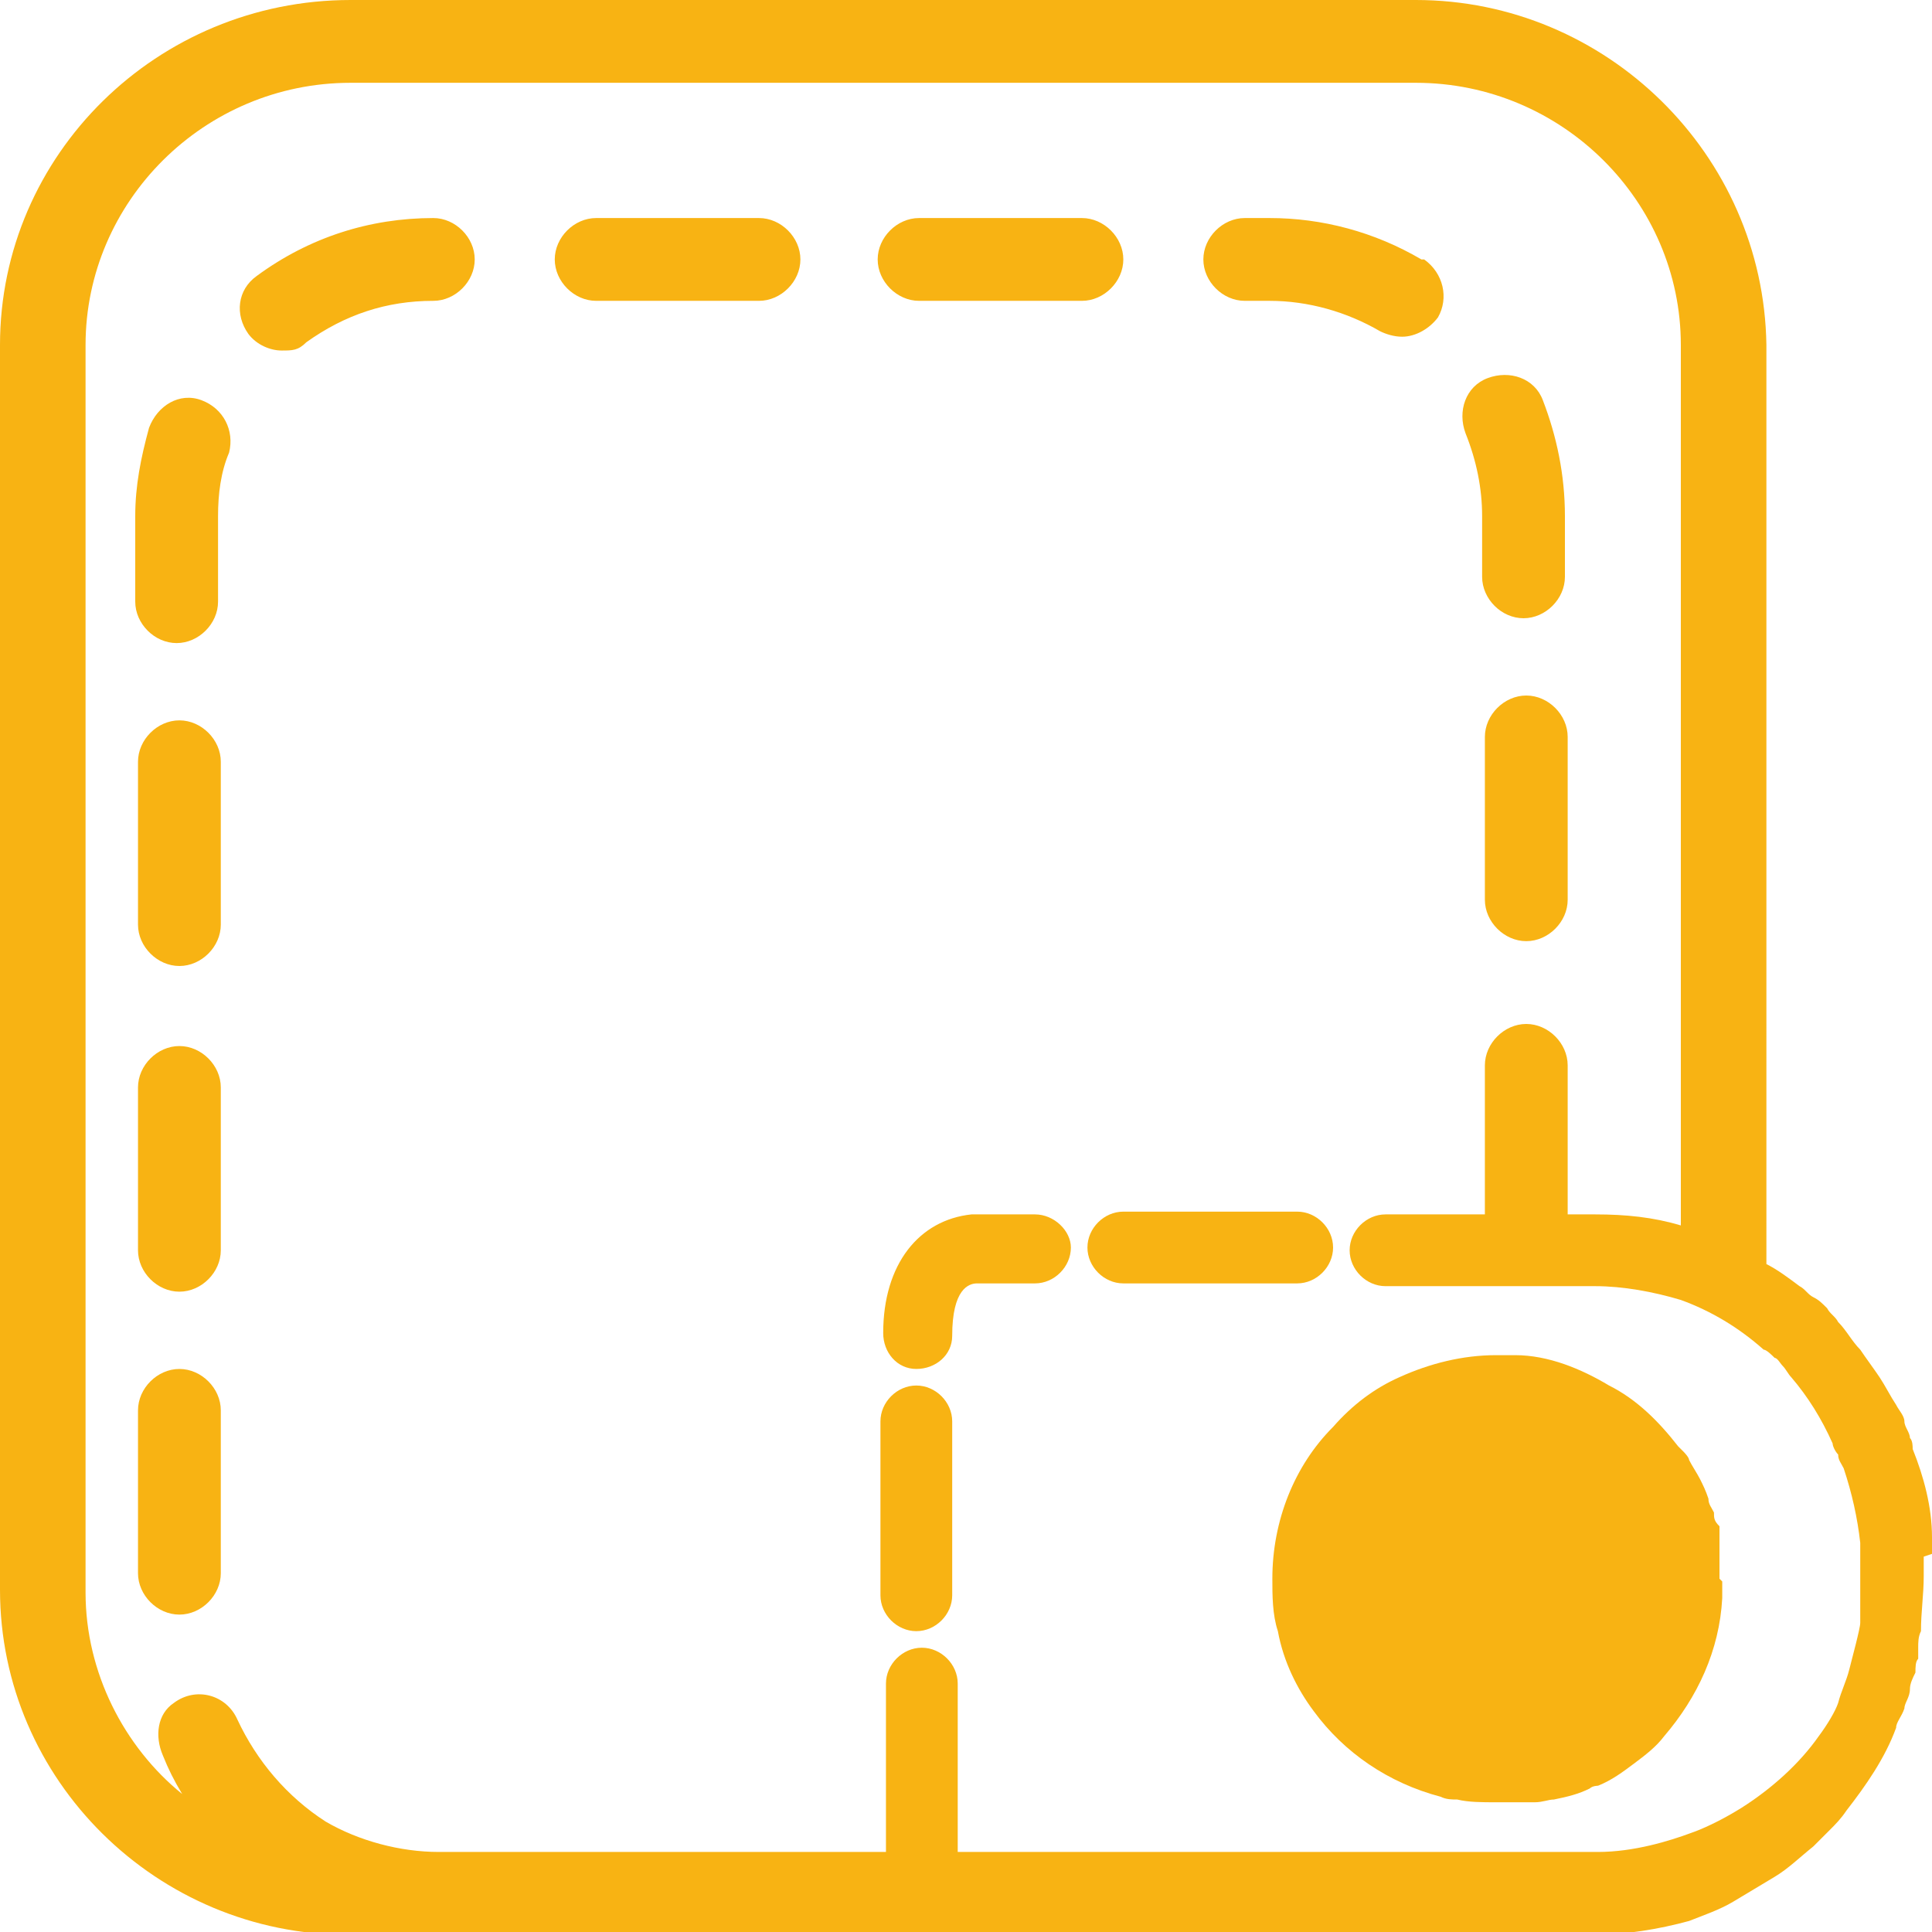 <svg xmlns="http://www.w3.org/2000/svg" id="Capa_1" viewBox="0 0 70 70"><defs><style>      .st0 {        fill: #f8b313;      }    </style></defs><g><path class="st0" d="M41.8,67h-2,11.4s0,0,.1,0h-9.6ZM41.8,67h-2,11.4s0,0,.1,0h-9.6Z"></path><path class="st0" d="M70,56.3c0-.2,0-.4,0-.6,0,0,0,0,0,0,0-1.1-.3-2.2-.7-3.2,0-.1,0-.3-.1-.4,0-.2-.2-.4-.2-.6,0-.2-.2-.4-.3-.6-.2-.3-.4-.7-.6-1-.2-.3-.5-.7-.7-1-.3-.3-.5-.7-.8-1-.1-.2-.3-.3-.4-.5-.2-.2-.3-.3-.5-.4-.2-.1-.3-.3-.5-.4-.4-.3-.8-.6-1.2-.8V12.5C63.9,5.6,58.2,0,51.3,0H12.7C5.7,0,0,5.6,0,12.5v45.1c0,6.9,5.7,12.5,12.6,12.5h45.1c1.2,0,2.4-.2,3.5-.5h0c.5-.2,1.1-.4,1.6-.7.5-.3,1-.6,1.5-.9.5-.3.9-.7,1.4-1.1.2-.2.4-.4.6-.6.2-.2.4-.4.6-.7.7-.9,1.4-1.9,1.8-3,0-.2.2-.4.3-.7,0-.2.2-.4.2-.7,0,0,0,0,0,0,0-.2.1-.4.2-.6,0-.2,0-.4.1-.5,0-.1,0-.2,0-.4,0-.2,0-.4.1-.6,0-.7.1-1.3.1-2s0-.5,0-.7h0ZM67.4,58.2c0,.2,0,.4,0,.6,0,.2-.3,1.3-.4,1.7-.1.4-.3.8-.4,1.2-.1.3-.4.8-.7,1.2-.7,1-1.7,1.9-2.8,2.6-.8.5-1.5.8-1.8.9-.8.3-2.1.7-3.4.7h-6.4s0,0-.1,0h-16.7v-6.1c0-.7-.6-1.3-1.3-1.3s-1.3.6-1.3,1.3v6.1H15.9c-1.4,0-2.9-.4-4.1-1.1h0c-1.4-.9-2.5-2.2-3.2-3.7-.4-.9-1.5-1.2-2.3-.6-.6.4-.7,1.2-.4,1.9.2.5.4.9.7,1.4-2.1-1.7-3.5-4.4-3.5-7.3V12.5c0-5.2,4.3-9.5,9.6-9.5h38.6c5.3,0,9.6,4.3,9.6,9.5v31.9c-1-.3-2-.4-3.1-.4h-1v-5.4c0-.8-.7-1.5-1.5-1.5s-1.5.7-1.5,1.5v5.4h-3.6c-.7,0-1.3.6-1.3,1.3s.6,1.3,1.3,1.3h7.6c1,0,2.1.2,3.1.5h0c1.1.4,2.1,1,3,1.8h0c.1,0,.3.2.4.3.1,0,.2.2.3.3.1.1.2.3.3.4.6.7,1.1,1.5,1.5,2.4,0,.1.1.3.2.4,0,.2.1.3.2.5.3.9.5,1.8.6,2.7,0,.3,0,.7,0,1s0,1.1,0,1.2h0Z"></path><path class="st0" d="M34.5,51.5v6.3c0,.7-.6,1.3-1.3,1.3s-1.3-.6-1.3-1.3v-6.3c0-.7.6-1.3,1.3-1.3s1.3.6,1.3,1.3Z"></path><path class="st0" d="M38.8,45.2c0,.7-.6,1.3-1.3,1.3h-2.1c-.3,0-.9.2-.9,1.9,0,.7-.6,1.2-1.3,1.2h0c-.7,0-1.2-.6-1.2-1.3,0-2.5,1.3-4.1,3.2-4.3h2.3c.7,0,1.3.6,1.3,1.2Z"></path><path class="st0" d="M48.3,45.2c0,.7-.6,1.3-1.3,1.3h-6.3c-.7,0-1.3-.6-1.3-1.3s.6-1.3,1.3-1.3h6.3c.7,0,1.3.6,1.3,1.3Z"></path><path class="st0" d="M62.4,57.3c0,.2,0,.4,0,.6-.1,1.9-.9,3.6-2.1,5-.3.4-.7.7-1.1,1,0,0,0,0,0,0-.4.3-.8.6-1.3.8,0,0,0,0,0,0,0,0-.2,0-.3.1h0c-.4.2-.8.3-1.3.4-.2,0-.4.1-.7.1-.2,0-.5,0-.8,0-.2,0-.4,0-.6,0-.5,0-1,0-1.4-.1-.2,0-.4,0-.6-.1-1.9-.5-3.5-1.6-4.6-3.1-.6-.8-1.1-1.8-1.3-2.9-.2-.6-.2-1.3-.2-1.9,0-2.1.8-4.1,2.2-5.5.7-.8,1.5-1.4,2.4-1.8,0,0,0,0,0,0,1.1-.5,2.3-.8,3.5-.8s.5,0,.7,0c1.2,0,2.4.5,3.4,1.1,1,.5,1.8,1.3,2.5,2.2,0,0,.1.1.2.2,0,0,.2.2.2.3.1.2.3.5.4.7s.2.4.3.7c0,.2.1.3.2.5,0,.2,0,.3.2.5,0,0,0,.2,0,.2,0,.2,0,.3,0,.5,0,0,0,0,0,0,0,.4,0,.8,0,1.2h0Z"></path></g><path class="st0" d="M27.5,7.9h-5.9c-.8,0-1.5.7-1.5,1.5s.7,1.5,1.5,1.5h5.9c.8,0,1.5-.7,1.5-1.5s-.7-1.5-1.5-1.5ZM39.2,7.9h-5.9c-.8,0-1.5.7-1.5,1.5s.7,1.5,1.5,1.5h5.9c.8,0,1.5-.7,1.5-1.5s-.7-1.5-1.5-1.5ZM51.5,9.4c-1.7-1-3.6-1.5-5.5-1.5h-.9c-.8,0-1.5.7-1.5,1.5s.7,1.5,1.5,1.5h.9c1.4,0,2.8.4,4,1.1.2.1.5.2.8.2.5,0,1-.3,1.3-.7.4-.7.2-1.6-.5-2.1ZM15.7,7.9h0c-2.3,0-4.5.7-6.4,2.1-.7.5-.8,1.4-.3,2.1.3.4.8.6,1.2.6s.6,0,.9-.3c1.4-1,2.9-1.5,4.6-1.5.8,0,1.5-.7,1.5-1.5,0-.8-.7-1.5-1.5-1.5ZM55.9,14.5c-.3-.8-1.2-1.1-2-.8-.8.3-1.1,1.2-.8,2,.4,1,.6,2,.6,3v2.2c0,.8.7,1.5,1.5,1.5s1.5-.7,1.5-1.5v-2.2c0-1.5-.3-2.9-.8-4.2ZM7.3,14.5c-.8-.3-1.6.2-1.9,1-.3,1.1-.5,2.1-.5,3.2v3.1c0,.8.7,1.5,1.5,1.5s1.5-.7,1.5-1.5v-3.1c0-.8.1-1.6.4-2.3.2-.8-.2-1.6-1-1.9ZM55.3,25.2c-.8,0-1.5.7-1.5,1.5v5.9c0,.8.7,1.5,1.5,1.5s1.5-.7,1.5-1.5v-5.9c0-.8-.7-1.5-1.5-1.5ZM6.5,26.1c-.8,0-1.5.7-1.5,1.5v5.9c0,.8.7,1.5,1.5,1.5s1.5-.7,1.5-1.5v-5.9c0-.8-.7-1.5-1.5-1.5ZM6.5,37.9c-.8,0-1.5.7-1.5,1.5v5.9c0,.8.7,1.5,1.5,1.5s1.5-.7,1.5-1.5v-5.9c0-.8-.7-1.5-1.5-1.5ZM6.5,49.6c-.8,0-1.5.7-1.5,1.5v5.9c0,.8.7,1.5,1.5,1.5s1.5-.7,1.5-1.5v-5.9c0-.8-.7-1.5-1.5-1.5Z"></path></svg>